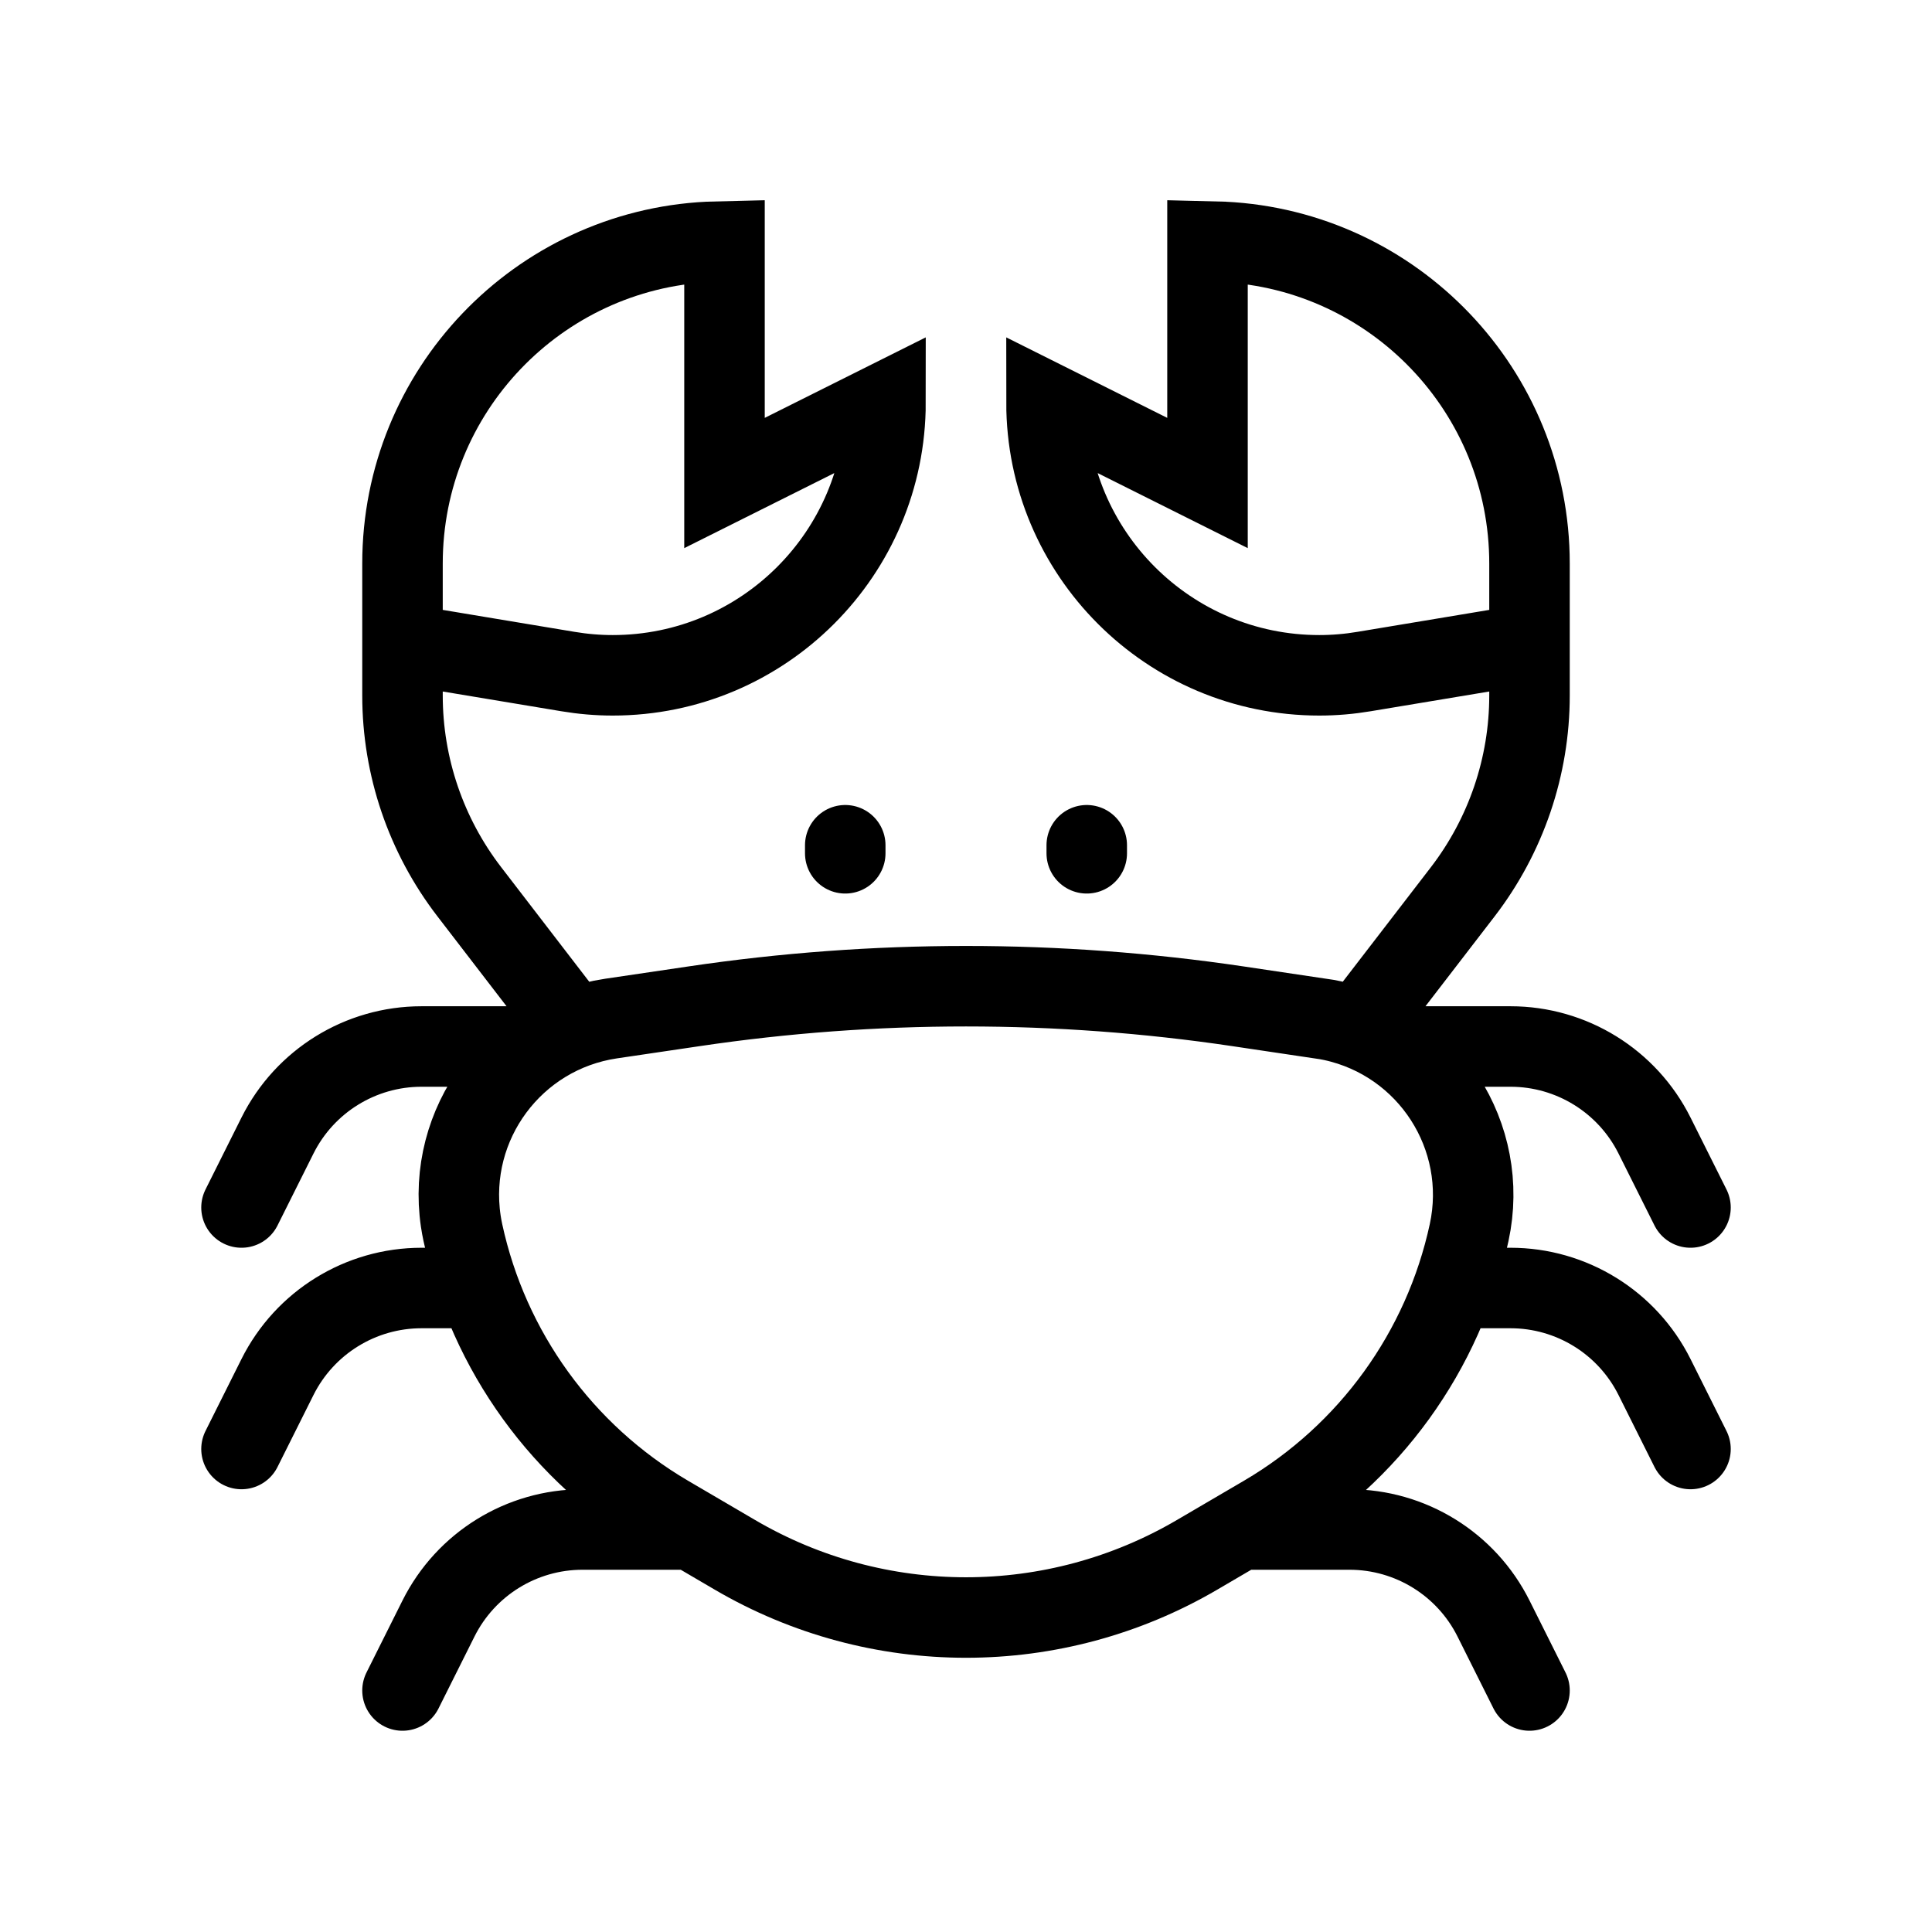 <svg xmlns="http://www.w3.org/2000/svg" width="24" height="24" viewBox="0 0 24 24" fill="none"><path d="M5 8L7.054 8.342C7.239 8.373 7.425 8.389 7.611 8.389C9.483 8.389 11 6.871 11 5L9 6V3L8.8 3.005C6.684 3.109 5 4.858 5 7V8ZM5 8V8.64C5 9.522 5.292 10.379 5.83 11.078L7 12.6M6.5 13H5.236C4.479 13 3.786 13.428 3.447 14.106L3 15M5.8 16H5.236C4.479 16 3.786 16.428 3.447 17.106L3 18M8.5 19H7.236C6.479 19 5.786 19.428 5.447 20.106L5 21M17.5 13H18.764C19.521 13 20.214 13.428 20.553 14.106L21 15M18.2 16H18.764C19.521 16 20.214 16.428 20.553 17.106L21 18M15.5 19H16.764C17.521 19 18.214 19.428 18.553 20.106L19 21M19 8V8.64C19 9.522 18.708 10.379 18.171 11.078L17 12.6M19 8L16.946 8.342C16.762 8.373 16.575 8.389 16.389 8.389C14.517 8.389 13 6.871 13 5L15 6V3L15.2 3.005C17.316 3.109 19 4.858 19 7V8ZM8.29 18.823L9.125 19.312C10.9 20.354 13.1 20.354 14.875 19.312L15.71 18.823C17.01 18.059 17.931 16.786 18.25 15.312C18.509 14.117 17.749 12.938 16.553 12.679L16.482 12.665L15.375 12.5C13.137 12.168 10.863 12.168 8.625 12.5L7.59 12.653C6.38 12.833 5.545 13.959 5.724 15.169C5.731 15.217 5.74 15.265 5.75 15.312C6.069 16.786 6.99 18.059 8.29 18.823Z" stroke="black" stroke-linecap="round"></path><path fill-rule="evenodd" clip-rule="evenodd" d="M10.5 10.6V10.5V10.6Z" stroke="black" stroke-linecap="round" stroke-linejoin="round"></path><path fill-rule="evenodd" clip-rule="evenodd" d="M13.5 10.6V10.5V10.6Z" stroke="black" stroke-linecap="round" stroke-linejoin="round"></path></svg>